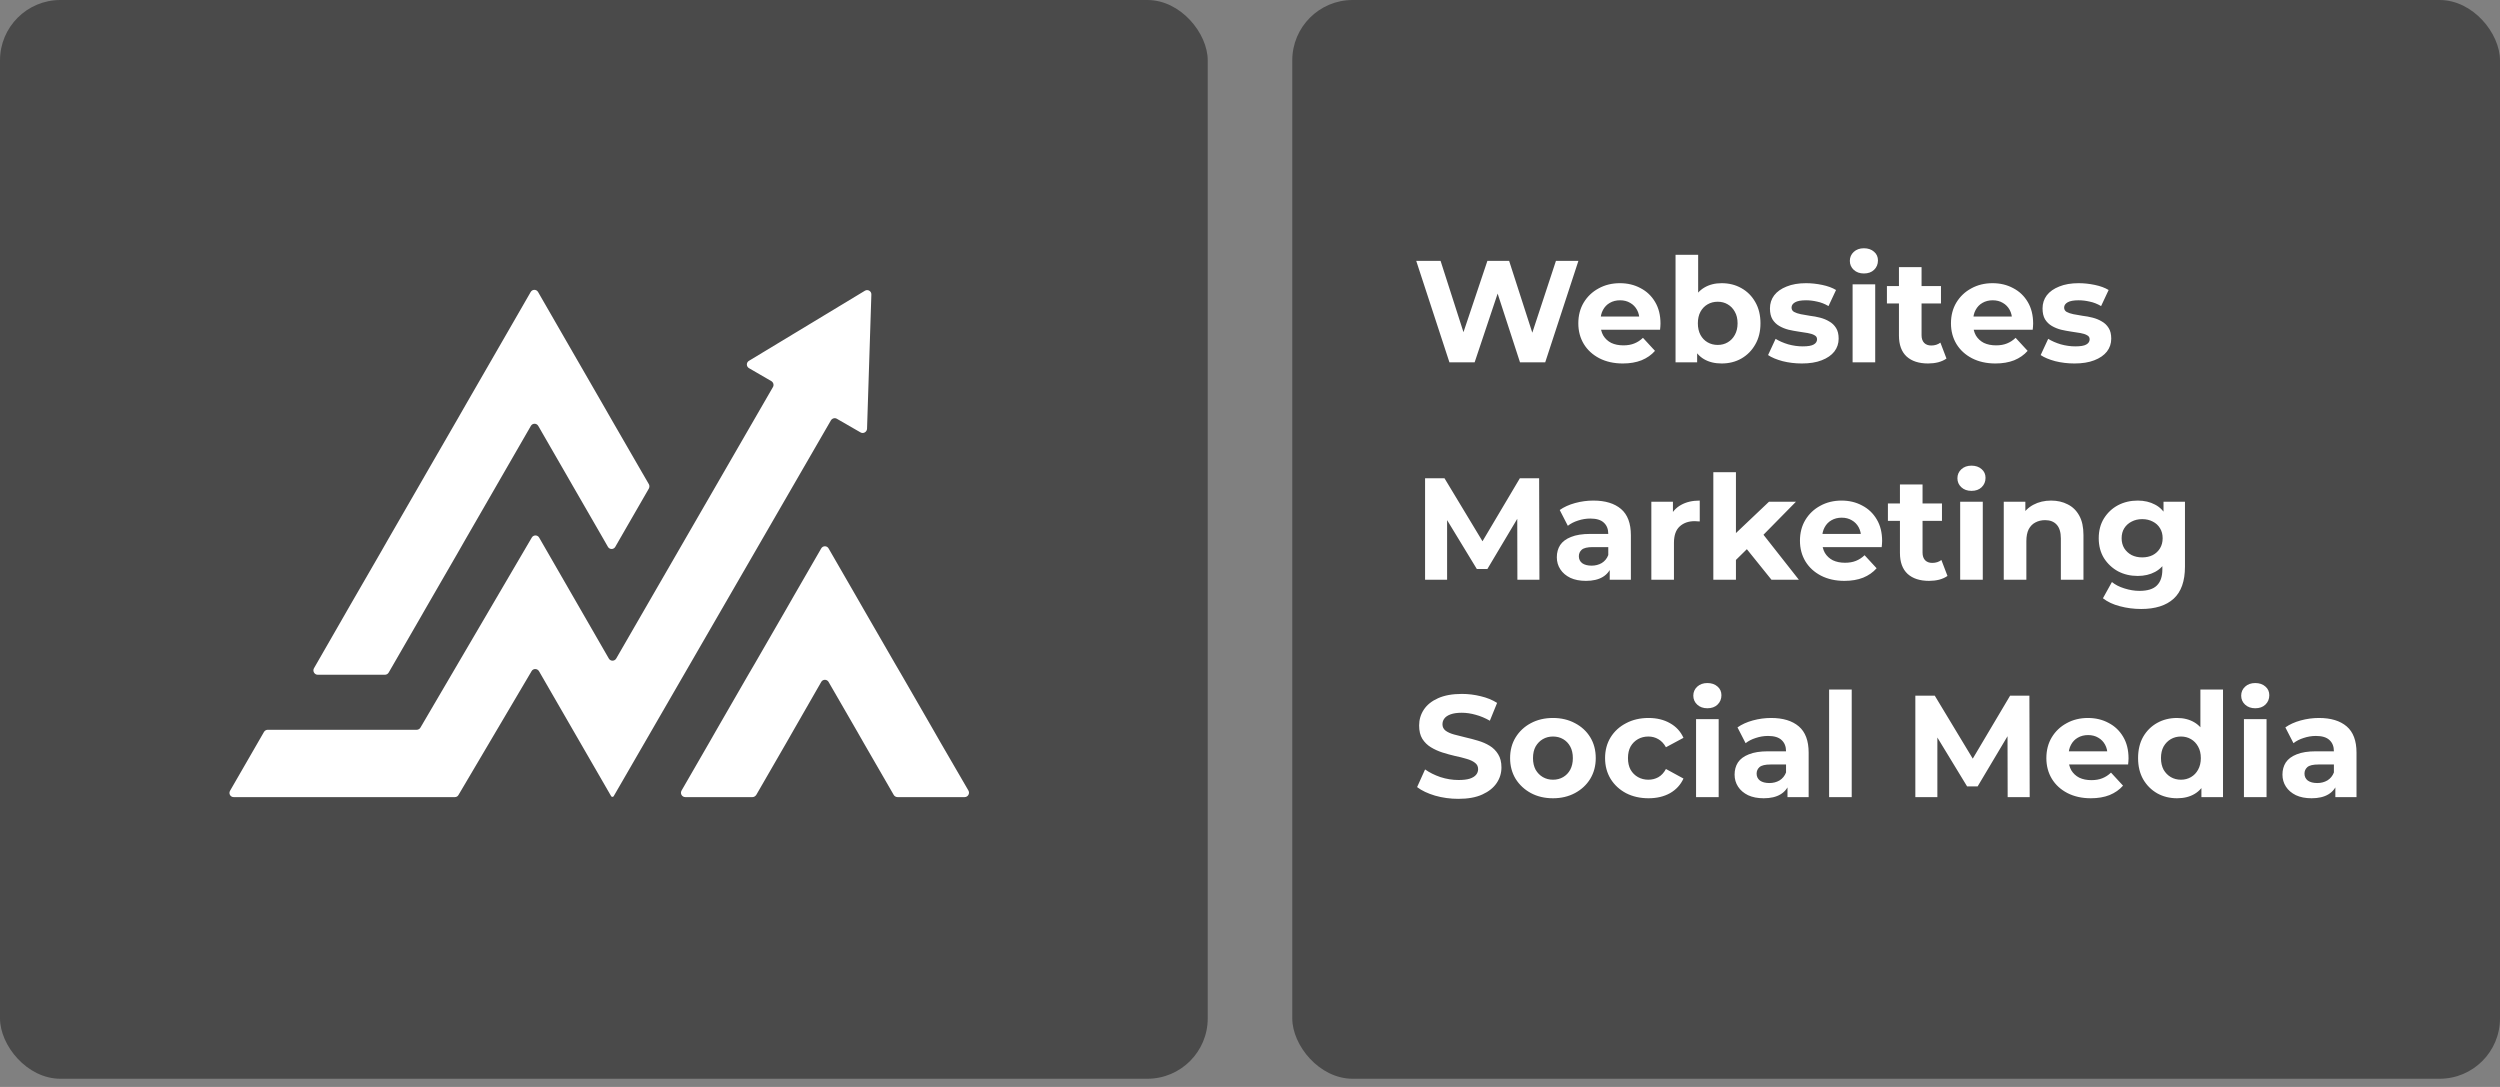 <svg width="207" height="90" viewBox="0 0 207 90" fill="none" xmlns="http://www.w3.org/2000/svg">
<rect x="0" y="0" width="207" height="90" fill="#808080" stroke="none"/>
<rect width="100" height="89.32" rx="5" fill="#4A4A4A"/>
<path d="M77.872 61.473L77.274 60.427L74.689 55.944L74.062 54.869L71.492 50.416L70.849 49.296L68.608 45.411C68.474 45.172 68.13 45.172 67.996 45.411L65.754 49.296L65.112 50.416L62.542 54.869L61.914 55.944L59.33 60.427L58.732 61.473L56.431 65.462C56.297 65.701 56.461 66 56.745 66H61.347H62.303C62.437 66 62.542 65.925 62.617 65.821L65.127 61.473L65.725 60.427L67.996 56.468C68.13 56.228 68.474 56.228 68.608 56.468L70.894 60.427L71.492 61.473L74.002 65.821C74.062 65.925 74.181 66 74.316 66H75.272H79.874C80.143 66 80.322 65.701 80.188 65.462L77.872 61.473Z" fill="white"/>
<path d="M53.727 40.092C53.786 40.196 53.786 40.331 53.727 40.45L51.306 44.649L50.947 45.276C50.813 45.516 50.469 45.516 50.335 45.276L49.976 44.649L47.451 40.271L46.764 39.076L44.568 35.266C44.433 35.027 44.09 35.027 43.955 35.266L41.759 39.076L41.071 40.271L38.546 44.649L37.889 45.799L35.334 50.222L34.691 51.343L32.181 55.691C32.121 55.795 32.002 55.87 31.867 55.87H26.309C26.04 55.87 25.861 55.571 25.996 55.332L28.297 51.328L28.939 50.207L31.494 45.784L32.151 44.634L34.676 40.256L35.364 39.061L37.874 34.713L38.576 33.488L41.056 29.185L41.788 27.915L43.94 24.179C44.075 23.94 44.418 23.94 44.553 24.179L46.704 27.915L47.436 29.185L49.917 33.488L50.619 34.713L53.129 39.061L53.727 40.092Z" fill="white"/>
<path d="M62.019 30.485L63.872 31.56C64.036 31.665 64.096 31.874 64.006 32.038L51.022 54.525C50.888 54.764 50.544 54.764 50.41 54.525L44.642 44.514C44.508 44.275 44.164 44.275 44.03 44.514L34.811 60.248C34.751 60.352 34.632 60.427 34.497 60.427H33.496H28.326H27.116H22.156C22.036 60.427 21.917 60.502 21.857 60.606L19.048 65.477C18.913 65.716 19.078 66 19.347 66H25.114H30.329H31.494H36.709H37.665C37.784 66 37.904 65.94 37.964 65.821L44.015 55.571C44.149 55.332 44.493 55.347 44.627 55.571L50.604 65.925C50.649 66 50.768 66 50.813 65.925L68.802 34.803C68.907 34.638 69.116 34.578 69.281 34.668L71.253 35.804C71.477 35.938 71.776 35.774 71.791 35.505L72.149 24.389C72.164 24.105 71.85 23.925 71.611 24.075L62.019 29.872C61.78 30.006 61.78 30.35 62.019 30.485Z" fill="white"/>
<rect x="107" width="100" height="89.32" rx="5" fill="#4A4A4A"/>
<path d="M120.012 30L117.264 21.6H119.28L121.668 29.04H120.66L123.156 21.6H124.956L127.356 29.04H126.384L128.832 21.6H130.692L127.944 30H125.856L123.732 23.472H124.284L122.1 30H120.012ZM134.369 30.096C133.633 30.096 132.985 29.952 132.425 29.664C131.873 29.376 131.445 28.984 131.141 28.488C130.837 27.984 130.685 27.412 130.685 26.772C130.685 26.124 130.833 25.552 131.129 25.056C131.433 24.552 131.845 24.16 132.365 23.88C132.885 23.592 133.473 23.448 134.129 23.448C134.761 23.448 135.329 23.584 135.833 23.856C136.345 24.12 136.749 24.504 137.045 25.008C137.341 25.504 137.489 26.1 137.489 26.796C137.489 26.868 137.485 26.952 137.477 27.048C137.469 27.136 137.461 27.22 137.453 27.3H132.209V26.208H136.469L135.749 26.532C135.749 26.196 135.681 25.904 135.545 25.656C135.409 25.408 135.221 25.216 134.981 25.08C134.741 24.936 134.461 24.864 134.141 24.864C133.821 24.864 133.537 24.936 133.289 25.08C133.049 25.216 132.861 25.412 132.725 25.668C132.589 25.916 132.521 26.212 132.521 26.556V26.844C132.521 27.196 132.597 27.508 132.749 27.78C132.909 28.044 133.129 28.248 133.409 28.392C133.697 28.528 134.033 28.596 134.417 28.596C134.761 28.596 135.061 28.544 135.317 28.44C135.581 28.336 135.821 28.18 136.037 27.972L137.033 29.052C136.737 29.388 136.365 29.648 135.917 29.832C135.469 30.008 134.953 30.096 134.369 30.096ZM142.551 30.096C141.983 30.096 141.495 29.976 141.087 29.736C140.679 29.496 140.367 29.132 140.151 28.644C139.935 28.148 139.827 27.524 139.827 26.772C139.827 26.012 139.939 25.388 140.163 24.9C140.395 24.412 140.715 24.048 141.123 23.808C141.531 23.568 142.007 23.448 142.551 23.448C143.159 23.448 143.703 23.584 144.183 23.856C144.671 24.128 145.055 24.512 145.335 25.008C145.623 25.504 145.767 26.092 145.767 26.772C145.767 27.444 145.623 28.028 145.335 28.524C145.055 29.02 144.671 29.408 144.183 29.688C143.703 29.96 143.159 30.096 142.551 30.096ZM138.735 30V21.096H140.607V24.852L140.487 26.76L140.523 28.68V30H138.735ZM142.227 28.56C142.539 28.56 142.815 28.488 143.055 28.344C143.303 28.2 143.499 27.996 143.643 27.732C143.795 27.46 143.871 27.14 143.871 26.772C143.871 26.396 143.795 26.076 143.643 25.812C143.499 25.548 143.303 25.344 143.055 25.2C142.815 25.056 142.539 24.984 142.227 24.984C141.915 24.984 141.635 25.056 141.387 25.2C141.139 25.344 140.943 25.548 140.799 25.812C140.655 26.076 140.583 26.396 140.583 26.772C140.583 27.14 140.655 27.46 140.799 27.732C140.943 27.996 141.139 28.2 141.387 28.344C141.635 28.488 141.915 28.56 142.227 28.56ZM149.192 30.096C148.64 30.096 148.108 30.032 147.596 29.904C147.092 29.768 146.692 29.6 146.396 29.4L147.02 28.056C147.316 28.24 147.664 28.392 148.064 28.512C148.472 28.624 148.872 28.68 149.264 28.68C149.696 28.68 150 28.628 150.176 28.524C150.36 28.42 150.452 28.276 150.452 28.092C150.452 27.94 150.38 27.828 150.236 27.756C150.1 27.676 149.916 27.616 149.684 27.576C149.452 27.536 149.196 27.496 148.916 27.456C148.644 27.416 148.368 27.364 148.088 27.3C147.808 27.228 147.552 27.124 147.32 26.988C147.088 26.852 146.9 26.668 146.756 26.436C146.62 26.204 146.552 25.904 146.552 25.536C146.552 25.128 146.668 24.768 146.9 24.456C147.14 24.144 147.484 23.9 147.932 23.724C148.38 23.54 148.916 23.448 149.54 23.448C149.98 23.448 150.428 23.496 150.884 23.592C151.34 23.688 151.72 23.828 152.024 24.012L151.4 25.344C151.088 25.16 150.772 25.036 150.452 24.972C150.14 24.9 149.836 24.864 149.54 24.864C149.124 24.864 148.82 24.92 148.628 25.032C148.436 25.144 148.34 25.288 148.34 25.464C148.34 25.624 148.408 25.744 148.544 25.824C148.688 25.904 148.876 25.968 149.108 26.016C149.34 26.064 149.592 26.108 149.864 26.148C150.144 26.18 150.424 26.232 150.704 26.304C150.984 26.376 151.236 26.48 151.46 26.616C151.692 26.744 151.88 26.924 152.024 27.156C152.168 27.38 152.24 27.676 152.24 28.044C152.24 28.444 152.12 28.8 151.88 29.112C151.64 29.416 151.292 29.656 150.836 29.832C150.388 30.008 149.84 30.096 149.192 30.096ZM153.395 30V23.544H155.267V30H153.395ZM154.331 22.644C153.987 22.644 153.707 22.544 153.491 22.344C153.275 22.144 153.167 21.896 153.167 21.6C153.167 21.304 153.275 21.056 153.491 20.856C153.707 20.656 153.987 20.556 154.331 20.556C154.675 20.556 154.955 20.652 155.171 20.844C155.387 21.028 155.495 21.268 155.495 21.564C155.495 21.876 155.387 22.136 155.171 22.344C154.963 22.544 154.683 22.644 154.331 22.644ZM159.645 30.096C158.885 30.096 158.293 29.904 157.869 29.52C157.445 29.128 157.233 28.548 157.233 27.78V22.116H159.105V27.756C159.105 28.028 159.177 28.24 159.321 28.392C159.465 28.536 159.661 28.608 159.909 28.608C160.205 28.608 160.457 28.528 160.665 28.368L161.169 29.688C160.977 29.824 160.745 29.928 160.473 30C160.209 30.064 159.933 30.096 159.645 30.096ZM156.237 25.128V23.688H160.713V25.128H156.237ZM165.224 30.096C164.488 30.096 163.84 29.952 163.28 29.664C162.728 29.376 162.3 28.984 161.996 28.488C161.692 27.984 161.54 27.412 161.54 26.772C161.54 26.124 161.688 25.552 161.984 25.056C162.288 24.552 162.7 24.16 163.22 23.88C163.74 23.592 164.328 23.448 164.984 23.448C165.616 23.448 166.184 23.584 166.688 23.856C167.2 24.12 167.604 24.504 167.9 25.008C168.196 25.504 168.344 26.1 168.344 26.796C168.344 26.868 168.34 26.952 168.332 27.048C168.324 27.136 168.316 27.22 168.308 27.3H163.064V26.208H167.324L166.604 26.532C166.604 26.196 166.536 25.904 166.4 25.656C166.264 25.408 166.076 25.216 165.836 25.08C165.596 24.936 165.316 24.864 164.996 24.864C164.676 24.864 164.392 24.936 164.144 25.08C163.904 25.216 163.716 25.412 163.58 25.668C163.444 25.916 163.376 26.212 163.376 26.556V26.844C163.376 27.196 163.452 27.508 163.604 27.78C163.764 28.044 163.984 28.248 164.264 28.392C164.552 28.528 164.888 28.596 165.272 28.596C165.616 28.596 165.916 28.544 166.172 28.44C166.436 28.336 166.676 28.18 166.892 27.972L167.888 29.052C167.592 29.388 167.22 29.648 166.772 29.832C166.324 30.008 165.808 30.096 165.224 30.096ZM171.763 30.096C171.211 30.096 170.679 30.032 170.167 29.904C169.663 29.768 169.263 29.6 168.967 29.4L169.591 28.056C169.887 28.24 170.235 28.392 170.635 28.512C171.043 28.624 171.443 28.68 171.835 28.68C172.267 28.68 172.571 28.628 172.747 28.524C172.931 28.42 173.023 28.276 173.023 28.092C173.023 27.94 172.951 27.828 172.807 27.756C172.671 27.676 172.487 27.616 172.255 27.576C172.023 27.536 171.767 27.496 171.487 27.456C171.215 27.416 170.939 27.364 170.659 27.3C170.379 27.228 170.123 27.124 169.891 26.988C169.659 26.852 169.471 26.668 169.327 26.436C169.191 26.204 169.123 25.904 169.123 25.536C169.123 25.128 169.239 24.768 169.471 24.456C169.711 24.144 170.055 23.9 170.503 23.724C170.951 23.54 171.487 23.448 172.111 23.448C172.551 23.448 172.999 23.496 173.455 23.592C173.911 23.688 174.291 23.828 174.595 24.012L173.971 25.344C173.659 25.16 173.343 25.036 173.023 24.972C172.711 24.9 172.407 24.864 172.111 24.864C171.695 24.864 171.391 24.92 171.199 25.032C171.007 25.144 170.911 25.288 170.911 25.464C170.911 25.624 170.979 25.744 171.115 25.824C171.259 25.904 171.447 25.968 171.679 26.016C171.911 26.064 172.163 26.108 172.435 26.148C172.715 26.18 172.995 26.232 173.275 26.304C173.555 26.376 173.807 26.48 174.031 26.616C174.263 26.744 174.451 26.924 174.595 27.156C174.739 27.38 174.811 27.676 174.811 28.044C174.811 28.444 174.691 28.8 174.451 29.112C174.211 29.416 173.863 29.656 173.407 29.832C172.959 30.008 172.411 30.096 171.763 30.096ZM117.996 48V39.6H119.604L123.18 45.528H122.328L125.844 39.6H127.44L127.464 48H125.64L125.628 42.396H125.964L123.156 47.112H122.28L119.412 42.396H119.82V48H117.996ZM133.285 48V46.74L133.165 46.464V44.208C133.165 43.808 133.041 43.496 132.793 43.272C132.553 43.048 132.181 42.936 131.677 42.936C131.333 42.936 130.993 42.992 130.657 43.104C130.329 43.208 130.049 43.352 129.817 43.536L129.145 42.228C129.497 41.98 129.921 41.788 130.417 41.652C130.913 41.516 131.417 41.448 131.929 41.448C132.913 41.448 133.677 41.68 134.221 42.144C134.765 42.608 135.037 43.332 135.037 44.316V48H133.285ZM131.317 48.096C130.813 48.096 130.381 48.012 130.021 47.844C129.661 47.668 129.385 47.432 129.193 47.136C129.001 46.84 128.905 46.508 128.905 46.14C128.905 45.756 128.997 45.42 129.181 45.132C129.373 44.844 129.673 44.62 130.081 44.46C130.489 44.292 131.021 44.208 131.677 44.208H133.393V45.3H131.881C131.441 45.3 131.137 45.372 130.969 45.516C130.809 45.66 130.729 45.84 130.729 46.056C130.729 46.296 130.821 46.488 131.005 46.632C131.197 46.768 131.457 46.836 131.785 46.836C132.097 46.836 132.377 46.764 132.625 46.62C132.873 46.468 133.053 46.248 133.165 45.96L133.453 46.824C133.317 47.24 133.069 47.556 132.709 47.772C132.349 47.988 131.885 48.096 131.317 48.096ZM136.731 48V41.544H138.519V43.368L138.267 42.84C138.459 42.384 138.767 42.04 139.191 41.808C139.615 41.568 140.131 41.448 140.739 41.448V43.176C140.659 43.168 140.587 43.164 140.523 43.164C140.459 43.156 140.391 43.152 140.319 43.152C139.807 43.152 139.391 43.3 139.071 43.596C138.759 43.884 138.603 44.336 138.603 44.952V48H136.731ZM143.412 46.68L143.46 44.4L146.472 41.544H148.704L145.812 44.484L144.84 45.276L143.412 46.68ZM141.864 48V39.096H143.736V48H141.864ZM146.676 48L144.492 45.288L145.668 43.836L148.944 48H146.676ZM152.72 48.096C151.984 48.096 151.336 47.952 150.776 47.664C150.224 47.376 149.796 46.984 149.492 46.488C149.188 45.984 149.036 45.412 149.036 44.772C149.036 44.124 149.184 43.552 149.48 43.056C149.784 42.552 150.196 42.16 150.716 41.88C151.236 41.592 151.824 41.448 152.48 41.448C153.112 41.448 153.68 41.584 154.184 41.856C154.696 42.12 155.1 42.504 155.396 43.008C155.692 43.504 155.84 44.1 155.84 44.796C155.84 44.868 155.836 44.952 155.828 45.048C155.82 45.136 155.812 45.22 155.804 45.3H150.56V44.208H154.82L154.1 44.532C154.1 44.196 154.032 43.904 153.896 43.656C153.76 43.408 153.572 43.216 153.332 43.08C153.092 42.936 152.812 42.864 152.492 42.864C152.172 42.864 151.888 42.936 151.64 43.08C151.4 43.216 151.212 43.412 151.076 43.668C150.94 43.916 150.872 44.212 150.872 44.556V44.844C150.872 45.196 150.948 45.508 151.1 45.78C151.26 46.044 151.48 46.248 151.76 46.392C152.048 46.528 152.384 46.596 152.768 46.596C153.112 46.596 153.412 46.544 153.668 46.44C153.932 46.336 154.172 46.18 154.388 45.972L155.384 47.052C155.088 47.388 154.716 47.648 154.268 47.832C153.82 48.008 153.304 48.096 152.72 48.096ZM159.727 48.096C158.967 48.096 158.375 47.904 157.951 47.52C157.527 47.128 157.315 46.548 157.315 45.78V40.116H159.187V45.756C159.187 46.028 159.259 46.24 159.403 46.392C159.547 46.536 159.743 46.608 159.991 46.608C160.287 46.608 160.539 46.528 160.747 46.368L161.251 47.688C161.059 47.824 160.827 47.928 160.555 48C160.291 48.064 160.015 48.096 159.727 48.096ZM156.319 43.128V41.688H160.795V43.128H156.319ZM162.302 48V41.544H164.174V48H162.302ZM163.238 40.644C162.894 40.644 162.614 40.544 162.398 40.344C162.182 40.144 162.074 39.896 162.074 39.6C162.074 39.304 162.182 39.056 162.398 38.856C162.614 38.656 162.894 38.556 163.238 38.556C163.582 38.556 163.862 38.652 164.078 38.844C164.294 39.028 164.402 39.268 164.402 39.564C164.402 39.876 164.294 40.136 164.078 40.344C163.87 40.544 163.59 40.644 163.238 40.644ZM169.835 41.448C170.347 41.448 170.803 41.552 171.203 41.76C171.611 41.96 171.931 42.272 172.163 42.696C172.395 43.112 172.511 43.648 172.511 44.304V48H170.639V44.592C170.639 44.072 170.523 43.688 170.291 43.44C170.067 43.192 169.747 43.068 169.331 43.068C169.035 43.068 168.767 43.132 168.527 43.26C168.295 43.38 168.111 43.568 167.975 43.824C167.847 44.08 167.783 44.408 167.783 44.808V48H165.911V41.544H167.699V43.332L167.363 42.792C167.595 42.36 167.927 42.028 168.359 41.796C168.791 41.564 169.283 41.448 169.835 41.448ZM177.291 50.424C176.683 50.424 176.095 50.348 175.527 50.196C174.967 50.052 174.499 49.832 174.123 49.536L174.867 48.192C175.139 48.416 175.483 48.592 175.899 48.72C176.323 48.856 176.739 48.924 177.147 48.924C177.811 48.924 178.291 48.776 178.587 48.48C178.891 48.184 179.043 47.744 179.043 47.16V46.188L179.163 44.568L179.139 42.936V41.544H180.915V46.92C180.915 48.12 180.603 49.004 179.979 49.572C179.355 50.14 178.459 50.424 177.291 50.424ZM177.003 47.688C176.403 47.688 175.859 47.56 175.371 47.304C174.891 47.04 174.503 46.676 174.207 46.212C173.919 45.74 173.775 45.192 173.775 44.568C173.775 43.936 173.919 43.388 174.207 42.924C174.503 42.452 174.891 42.088 175.371 41.832C175.859 41.576 176.403 41.448 177.003 41.448C177.547 41.448 178.027 41.56 178.443 41.784C178.859 42 179.183 42.34 179.415 42.804C179.647 43.26 179.763 43.848 179.763 44.568C179.763 45.28 179.647 45.868 179.415 46.332C179.183 46.788 178.859 47.128 178.443 47.352C178.027 47.576 177.547 47.688 177.003 47.688ZM177.375 46.152C177.703 46.152 177.995 46.088 178.251 45.96C178.507 45.824 178.707 45.636 178.851 45.396C178.995 45.156 179.067 44.88 179.067 44.568C179.067 44.248 178.995 43.972 178.851 43.74C178.707 43.5 178.507 43.316 178.251 43.188C177.995 43.052 177.703 42.984 177.375 42.984C177.047 42.984 176.755 43.052 176.499 43.188C176.243 43.316 176.039 43.5 175.887 43.74C175.743 43.972 175.671 44.248 175.671 44.568C175.671 44.88 175.743 45.156 175.887 45.396C176.039 45.636 176.243 45.824 176.499 45.96C176.755 46.088 177.047 46.152 177.375 46.152ZM120.756 66.144C120.084 66.144 119.44 66.056 118.824 65.88C118.208 65.696 117.712 65.46 117.336 65.172L117.996 63.708C118.356 63.964 118.78 64.176 119.268 64.344C119.764 64.504 120.264 64.584 120.768 64.584C121.152 64.584 121.46 64.548 121.692 64.476C121.932 64.396 122.108 64.288 122.22 64.152C122.332 64.016 122.388 63.86 122.388 63.684C122.388 63.46 122.3 63.284 122.124 63.156C121.948 63.02 121.716 62.912 121.428 62.832C121.14 62.744 120.82 62.664 120.468 62.592C120.124 62.512 119.776 62.416 119.424 62.304C119.08 62.192 118.764 62.048 118.476 61.872C118.188 61.696 117.952 61.464 117.768 61.176C117.592 60.888 117.504 60.52 117.504 60.072C117.504 59.592 117.632 59.156 117.888 58.764C118.152 58.364 118.544 58.048 119.064 57.816C119.592 57.576 120.252 57.456 121.044 57.456C121.572 57.456 122.092 57.52 122.604 57.648C123.116 57.768 123.568 57.952 123.96 58.2L123.36 59.676C122.968 59.452 122.576 59.288 122.184 59.184C121.792 59.072 121.408 59.016 121.032 59.016C120.656 59.016 120.348 59.06 120.108 59.148C119.868 59.236 119.696 59.352 119.592 59.496C119.488 59.632 119.436 59.792 119.436 59.976C119.436 60.192 119.524 60.368 119.7 60.504C119.876 60.632 120.108 60.736 120.396 60.816C120.684 60.896 121 60.976 121.344 61.056C121.696 61.136 122.044 61.228 122.388 61.332C122.74 61.436 123.06 61.576 123.348 61.752C123.636 61.928 123.868 62.16 124.044 62.448C124.228 62.736 124.32 63.1 124.32 63.54C124.32 64.012 124.188 64.444 123.924 64.836C123.66 65.228 123.264 65.544 122.736 65.784C122.216 66.024 121.556 66.144 120.756 66.144ZM128.588 66.096C127.9 66.096 127.288 65.952 126.752 65.664C126.224 65.376 125.804 64.984 125.492 64.488C125.188 63.984 125.036 63.412 125.036 62.772C125.036 62.124 125.188 61.552 125.492 61.056C125.804 60.552 126.224 60.16 126.752 59.88C127.288 59.592 127.9 59.448 128.588 59.448C129.268 59.448 129.876 59.592 130.412 59.88C130.948 60.16 131.368 60.548 131.672 61.044C131.976 61.54 132.128 62.116 132.128 62.772C132.128 63.412 131.976 63.984 131.672 64.488C131.368 64.984 130.948 65.376 130.412 65.664C129.876 65.952 129.268 66.096 128.588 66.096ZM128.588 64.56C128.9 64.56 129.18 64.488 129.428 64.344C129.676 64.2 129.872 63.996 130.016 63.732C130.16 63.46 130.232 63.14 130.232 62.772C130.232 62.396 130.16 62.076 130.016 61.812C129.872 61.548 129.676 61.344 129.428 61.2C129.18 61.056 128.9 60.984 128.588 60.984C128.276 60.984 127.996 61.056 127.748 61.2C127.5 61.344 127.3 61.548 127.148 61.812C127.004 62.076 126.932 62.396 126.932 62.772C126.932 63.14 127.004 63.46 127.148 63.732C127.3 63.996 127.5 64.2 127.748 64.344C127.996 64.488 128.276 64.56 128.588 64.56ZM136.5 66.096C135.804 66.096 135.184 65.956 134.64 65.676C134.096 65.388 133.668 64.992 133.356 64.488C133.052 63.984 132.9 63.412 132.9 62.772C132.9 62.124 133.052 61.552 133.356 61.056C133.668 60.552 134.096 60.16 134.64 59.88C135.184 59.592 135.804 59.448 136.5 59.448C137.18 59.448 137.772 59.592 138.276 59.88C138.78 60.16 139.152 60.564 139.392 61.092L137.94 61.872C137.772 61.568 137.56 61.344 137.304 61.2C137.056 61.056 136.784 60.984 136.488 60.984C136.168 60.984 135.88 61.056 135.624 61.2C135.368 61.344 135.164 61.548 135.012 61.812C134.868 62.076 134.796 62.396 134.796 62.772C134.796 63.148 134.868 63.468 135.012 63.732C135.164 63.996 135.368 64.2 135.624 64.344C135.88 64.488 136.168 64.56 136.488 64.56C136.784 64.56 137.056 64.492 137.304 64.356C137.56 64.212 137.772 63.984 137.94 63.672L139.392 64.464C139.152 64.984 138.78 65.388 138.276 65.676C137.772 65.956 137.18 66.096 136.5 66.096ZM140.434 66V59.544H142.306V66H140.434ZM141.37 58.644C141.026 58.644 140.746 58.544 140.53 58.344C140.314 58.144 140.206 57.896 140.206 57.6C140.206 57.304 140.314 57.056 140.53 56.856C140.746 56.656 141.026 56.556 141.37 56.556C141.714 56.556 141.994 56.652 142.21 56.844C142.426 57.028 142.534 57.268 142.534 57.564C142.534 57.876 142.426 58.136 142.21 58.344C142.002 58.544 141.722 58.644 141.37 58.644ZM148.004 66V64.74L147.884 64.464V62.208C147.884 61.808 147.76 61.496 147.512 61.272C147.272 61.048 146.9 60.936 146.396 60.936C146.052 60.936 145.712 60.992 145.376 61.104C145.048 61.208 144.768 61.352 144.536 61.536L143.864 60.228C144.216 59.98 144.64 59.788 145.136 59.652C145.632 59.516 146.136 59.448 146.648 59.448C147.632 59.448 148.396 59.68 148.94 60.144C149.484 60.608 149.756 61.332 149.756 62.316V66H148.004ZM146.036 66.096C145.532 66.096 145.1 66.012 144.74 65.844C144.38 65.668 144.104 65.432 143.912 65.136C143.72 64.84 143.624 64.508 143.624 64.14C143.624 63.756 143.716 63.42 143.9 63.132C144.092 62.844 144.392 62.62 144.8 62.46C145.208 62.292 145.74 62.208 146.396 62.208H148.112V63.3H146.6C146.16 63.3 145.856 63.372 145.688 63.516C145.528 63.66 145.448 63.84 145.448 64.056C145.448 64.296 145.54 64.488 145.724 64.632C145.916 64.768 146.176 64.836 146.504 64.836C146.816 64.836 147.096 64.764 147.344 64.62C147.592 64.468 147.772 64.248 147.884 63.96L148.172 64.824C148.036 65.24 147.788 65.556 147.428 65.772C147.068 65.988 146.604 66.096 146.036 66.096ZM151.45 66V57.096H153.322V66H151.45ZM158.59 66V57.6H160.198L163.774 63.528H162.922L166.438 57.6H168.034L168.058 66H166.234L166.222 60.396H166.558L163.75 65.112H162.874L160.006 60.396H160.414V66H158.59ZM173.123 66.096C172.387 66.096 171.739 65.952 171.179 65.664C170.627 65.376 170.199 64.984 169.895 64.488C169.591 63.984 169.439 63.412 169.439 62.772C169.439 62.124 169.587 61.552 169.883 61.056C170.187 60.552 170.599 60.16 171.119 59.88C171.639 59.592 172.227 59.448 172.883 59.448C173.515 59.448 174.083 59.584 174.587 59.856C175.099 60.12 175.503 60.504 175.799 61.008C176.095 61.504 176.243 62.1 176.243 62.796C176.243 62.868 176.239 62.952 176.231 63.048C176.223 63.136 176.215 63.22 176.207 63.3H170.963V62.208H175.223L174.503 62.532C174.503 62.196 174.435 61.904 174.299 61.656C174.163 61.408 173.975 61.216 173.735 61.08C173.495 60.936 173.215 60.864 172.895 60.864C172.575 60.864 172.291 60.936 172.043 61.08C171.803 61.216 171.615 61.412 171.479 61.668C171.343 61.916 171.275 62.212 171.275 62.556V62.844C171.275 63.196 171.351 63.508 171.503 63.78C171.663 64.044 171.883 64.248 172.163 64.392C172.451 64.528 172.787 64.596 173.171 64.596C173.515 64.596 173.815 64.544 174.071 64.44C174.335 64.336 174.575 64.18 174.791 63.972L175.787 65.052C175.491 65.388 175.119 65.648 174.671 65.832C174.223 66.008 173.707 66.096 173.123 66.096ZM180.261 66.096C179.653 66.096 179.105 65.96 178.617 65.688C178.129 65.408 177.741 65.02 177.453 64.524C177.173 64.028 177.033 63.444 177.033 62.772C177.033 62.092 177.173 61.504 177.453 61.008C177.741 60.512 178.129 60.128 178.617 59.856C179.105 59.584 179.653 59.448 180.261 59.448C180.805 59.448 181.281 59.568 181.689 59.808C182.097 60.048 182.413 60.412 182.637 60.9C182.861 61.388 182.973 62.012 182.973 62.772C182.973 63.524 182.865 64.148 182.649 64.644C182.433 65.132 182.121 65.496 181.713 65.736C181.313 65.976 180.829 66.096 180.261 66.096ZM180.585 64.56C180.889 64.56 181.165 64.488 181.413 64.344C181.661 64.2 181.857 63.996 182.001 63.732C182.153 63.46 182.229 63.14 182.229 62.772C182.229 62.396 182.153 62.076 182.001 61.812C181.857 61.548 181.661 61.344 181.413 61.2C181.165 61.056 180.889 60.984 180.585 60.984C180.273 60.984 179.993 61.056 179.745 61.2C179.497 61.344 179.297 61.548 179.145 61.812C179.001 62.076 178.929 62.396 178.929 62.772C178.929 63.14 179.001 63.46 179.145 63.732C179.297 63.996 179.497 64.2 179.745 64.344C179.993 64.488 180.273 64.56 180.585 64.56ZM182.277 66V64.68L182.313 62.76L182.193 60.852V57.096H184.065V66H182.277ZM185.798 66V59.544H187.67V66H185.798ZM186.734 58.644C186.39 58.644 186.11 58.544 185.894 58.344C185.678 58.144 185.57 57.896 185.57 57.6C185.57 57.304 185.678 57.056 185.894 56.856C186.11 56.656 186.39 56.556 186.734 56.556C187.078 56.556 187.358 56.652 187.574 56.844C187.79 57.028 187.898 57.268 187.898 57.564C187.898 57.876 187.79 58.136 187.574 58.344C187.366 58.544 187.086 58.644 186.734 58.644ZM193.367 66V64.74L193.247 64.464V62.208C193.247 61.808 193.123 61.496 192.875 61.272C192.635 61.048 192.263 60.936 191.759 60.936C191.415 60.936 191.075 60.992 190.739 61.104C190.411 61.208 190.131 61.352 189.899 61.536L189.227 60.228C189.579 59.98 190.003 59.788 190.499 59.652C190.995 59.516 191.499 59.448 192.011 59.448C192.995 59.448 193.759 59.68 194.303 60.144C194.847 60.608 195.119 61.332 195.119 62.316V66H193.367ZM191.399 66.096C190.895 66.096 190.463 66.012 190.103 65.844C189.743 65.668 189.467 65.432 189.275 65.136C189.083 64.84 188.987 64.508 188.987 64.14C188.987 63.756 189.079 63.42 189.263 63.132C189.455 62.844 189.755 62.62 190.163 62.46C190.571 62.292 191.103 62.208 191.759 62.208H193.475V63.3H191.963C191.523 63.3 191.219 63.372 191.051 63.516C190.891 63.66 190.811 63.84 190.811 64.056C190.811 64.296 190.903 64.488 191.087 64.632C191.279 64.768 191.539 64.836 191.867 64.836C192.179 64.836 192.459 64.764 192.707 64.62C192.955 64.468 193.135 64.248 193.247 63.96L193.535 64.824C193.399 65.24 193.151 65.556 192.791 65.772C192.431 65.988 191.967 66.096 191.399 66.096Z" fill="white"/>
</svg>
